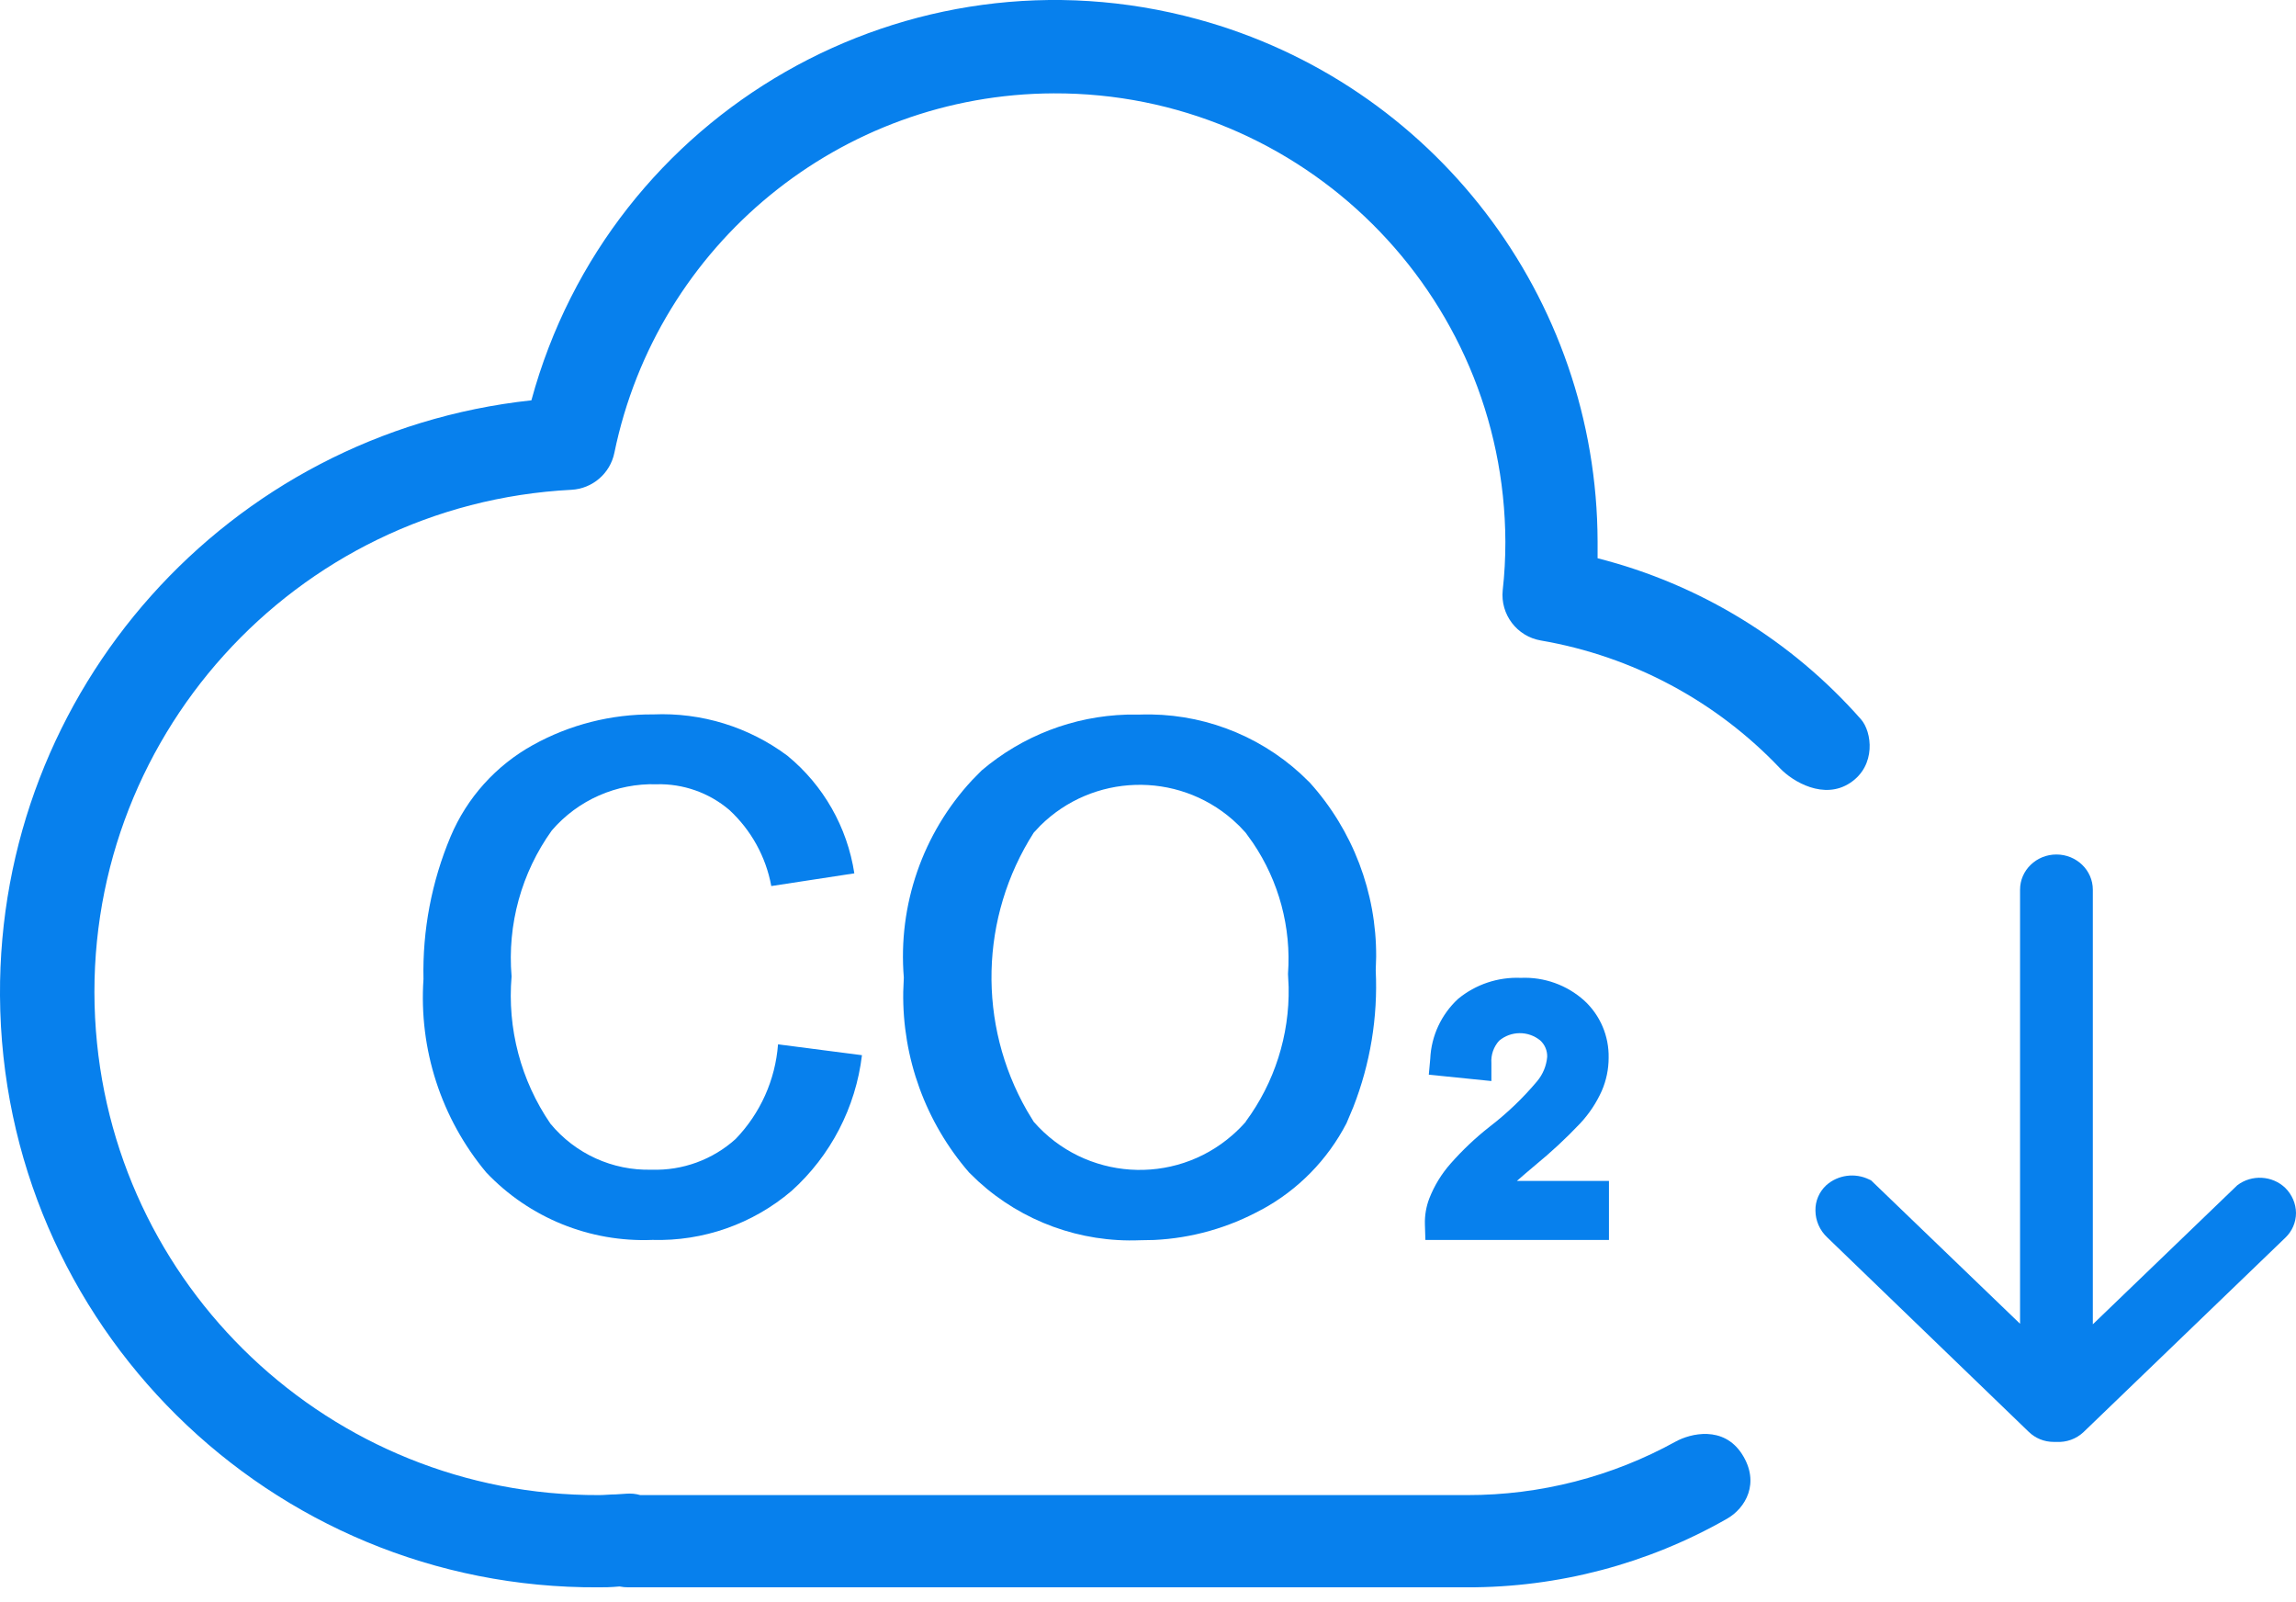 <?xml version="1.0" encoding="UTF-8"?>
<svg width="43px" height="30px" viewBox="0 0 43 30" version="1.1" xmlns="http://www.w3.org/2000/svg" xmlns:xlink="http://www.w3.org/1999/xlink">
    <title>编组</title>
    <g id="630上线版本" stroke="none" stroke-width="1" fill="none" fill-rule="evenodd">
        <g id="画板" transform="translate(-4, -10)" fill="#0780ED" fill-rule="nonzero">
            <g id="编组" transform="translate(4, 10)">
                <path d="M42.802,23.174 L39.021,26.815 L39.021,26.815 C38.885,26.944 38.699,27.011 38.509,26.999 L38.459,26.999 L38.459,26.999 C38.285,26.999 38.119,26.931 37.996,26.812 L34.222,23.171 L34.222,23.171 C34.081,23.039 34.001,22.857 34,22.667 L34,22.667 C33.996,22.488 34.07,22.317 34.203,22.193 L34.203,22.193 C34.422,21.998 34.743,21.955 35.008,22.086 L35.041,22.101 L37.832,24.787 L37.832,16.659 L37.832,16.659 C37.832,16.295 38.137,16 38.513,16 C38.889,16 39.195,16.295 39.195,16.659 C39.195,16.659 39.195,16.659 39.195,16.659 L39.195,24.797 L41.9,22.194 L41.9,22.194 C42.17,21.988 42.557,22.01 42.8,22.244 L42.8,22.244 C42.926,22.37 42.998,22.537 43,22.712 L43,22.712 C43,22.886 42.929,23.052 42.802,23.174 L42.802,23.174 Z" id="路径"></path>
                <path d="M12.205,21.902 L12.205,21.902 C12.783,21.921 13.347,21.715 13.777,21.327 L13.777,21.327 C14.24,20.847 14.521,20.22 14.571,19.555 L16.143,19.758 L16.143,19.758 C16.026,20.737 15.557,21.641 14.824,22.3 L14.824,22.3 C14.099,22.918 13.17,23.245 12.217,23.217 L12.217,23.217 C11.047,23.264 9.913,22.804 9.107,21.954 L9.107,21.954 C8.263,20.943 7.842,19.646 7.931,18.333 L7.931,18.333 C7.911,17.418 8.084,16.509 8.438,15.666 L8.438,15.666 C8.745,14.936 9.29,14.332 9.983,13.949 L9.983,13.949 C10.671,13.568 11.447,13.371 12.234,13.377 L12.234,13.377 C13.136,13.338 14.023,13.611 14.746,14.15 L14.746,14.15 C15.422,14.704 15.868,15.489 16,16.353 L14.445,16.591 L14.445,16.591 C14.344,16.043 14.068,15.543 13.658,15.165 L13.658,15.165 C13.279,14.843 12.794,14.672 12.296,14.685 L12.296,14.685 C11.546,14.663 10.825,14.98 10.335,15.549 L10.335,15.549 C9.766,16.342 9.499,17.311 9.581,18.283 L9.581,18.283 C9.498,19.258 9.755,20.232 10.308,21.04 L10.308,21.04 C10.774,21.604 11.473,21.923 12.205,21.902 L12.205,21.902 Z" id="路径"></path>
                <path d="M24.36,14.49 L24.531,14.655 C25.338,15.551 25.779,16.714 25.773,17.914 L25.765,18.171 C25.807,19.045 25.663,19.917 25.345,20.729 L25.218,21.031 C24.863,21.717 24.309,22.282 23.629,22.65 L23.629,22.648 C23.01,22.989 22.321,23.184 21.616,23.218 L21.352,23.223 C20.233,23.269 19.145,22.871 18.322,22.121 L18.15,21.955 C17.335,21.015 16.897,19.809 16.916,18.571 L16.927,18.305 C16.815,16.944 17.282,15.603 18.206,14.608 L18.385,14.426 C19.148,13.778 20.106,13.41 21.102,13.381 L21.352,13.38 C22.464,13.342 23.544,13.743 24.36,14.49 Z M19.484,15.459 L19.36,15.591 C18.349,17.173 18.307,19.179 19.233,20.796 L19.36,21.005 C20.318,22.101 21.984,22.213 23.08,21.255 C23.169,21.177 23.253,21.094 23.331,21.005 L23.331,21 C23.87,20.271 24.151,19.385 24.134,18.483 L24.122,18.236 C24.185,17.366 23.952,16.502 23.466,15.783 L23.328,15.591 L23.213,15.468 L23.213,15.468 L23.09,15.353 C22.039,14.431 20.463,14.49 19.484,15.459 Z" id="形状结合"></path>
                <path d="M30.132,23.218 L26.695,23.218 L26.686,22.926 L26.686,22.926 C26.681,22.761 26.709,22.596 26.768,22.441 L26.768,22.441 C26.862,22.201 26.997,21.98 27.168,21.787 L27.168,21.787 C27.389,21.536 27.633,21.305 27.897,21.098 L27.897,21.098 C28.224,20.847 28.523,20.561 28.788,20.245 L28.788,20.245 C28.896,20.116 28.961,19.958 28.976,19.79 L28.976,19.79 C28.98,19.673 28.932,19.559 28.844,19.48 L28.844,19.48 C28.619,19.298 28.296,19.301 28.075,19.488 L28.075,19.488 C27.972,19.603 27.92,19.754 27.931,19.908 L27.931,20.242 L26.759,20.123 L26.786,19.826 L26.786,19.826 C26.805,19.397 26.993,18.994 27.308,18.703 L27.308,18.703 C27.638,18.431 28.057,18.292 28.483,18.31 L28.483,18.31 C28.92,18.291 29.347,18.444 29.672,18.737 L29.672,18.737 C29.97,19.012 30.135,19.401 30.127,19.807 L30.127,19.806 C30.127,20.02 30.083,20.231 29.998,20.427 L29.998,20.427 C29.898,20.65 29.762,20.855 29.595,21.034 L29.595,21.034 C29.331,21.313 29.049,21.575 28.751,21.819 C28.616,21.932 28.501,22.031 28.409,22.112 L30.133,22.112 L30.133,23.224 L30.132,23.218 Z" id="路径"></path>
                <path d="M28.857,11.993 C28.409,11.916 28.097,11.505 28.143,11.053 C28.177,10.752 28.193,10.45 28.193,10.147 C28.176,5.491 24.388,1.73 19.732,1.748 C15.743,1.762 12.31,4.571 11.506,8.479 C11.427,8.865 11.097,9.149 10.704,9.171 C5.509,9.438 1.514,13.866 1.781,19.061 C2.039,24.08 6.194,28.013 11.22,27.995 C11.321,27.995 11.425,27.982 11.531,27.982 L11.73,27.969 C11.818,27.962 11.906,27.97 11.991,27.995 L27.478,27.995 C28.849,27.997 30.192,27.65 31.384,26.992 C31.656,26.842 32.277,26.687 32.625,27.228 C32.972,27.77 32.686,28.243 32.345,28.437 C30.867,29.281 29.188,29.727 27.473,29.722 L11.769,29.722 C11.713,29.722 11.658,29.717 11.603,29.706 C11.426,29.722 11.319,29.722 11.21,29.722 C5.055,29.758 0.036,24.797 0,18.642 C-0.033,12.924 4.267,8.108 9.952,7.496 C11.426,2.081 17.011,-1.115 22.426,0.359 C26.842,1.561 29.91,5.567 29.92,10.144 L29.92,10.453 C31.838,10.94 33.555,11.995 34.853,13.469 C35.059,13.703 35.143,14.331 34.652,14.658 C34.161,14.985 33.575,14.637 33.336,14.385 C32.146,13.132 30.578,12.288 28.857,11.993 Z" id="路径"></path>
            </g>
        </g>
    </g>
</svg>